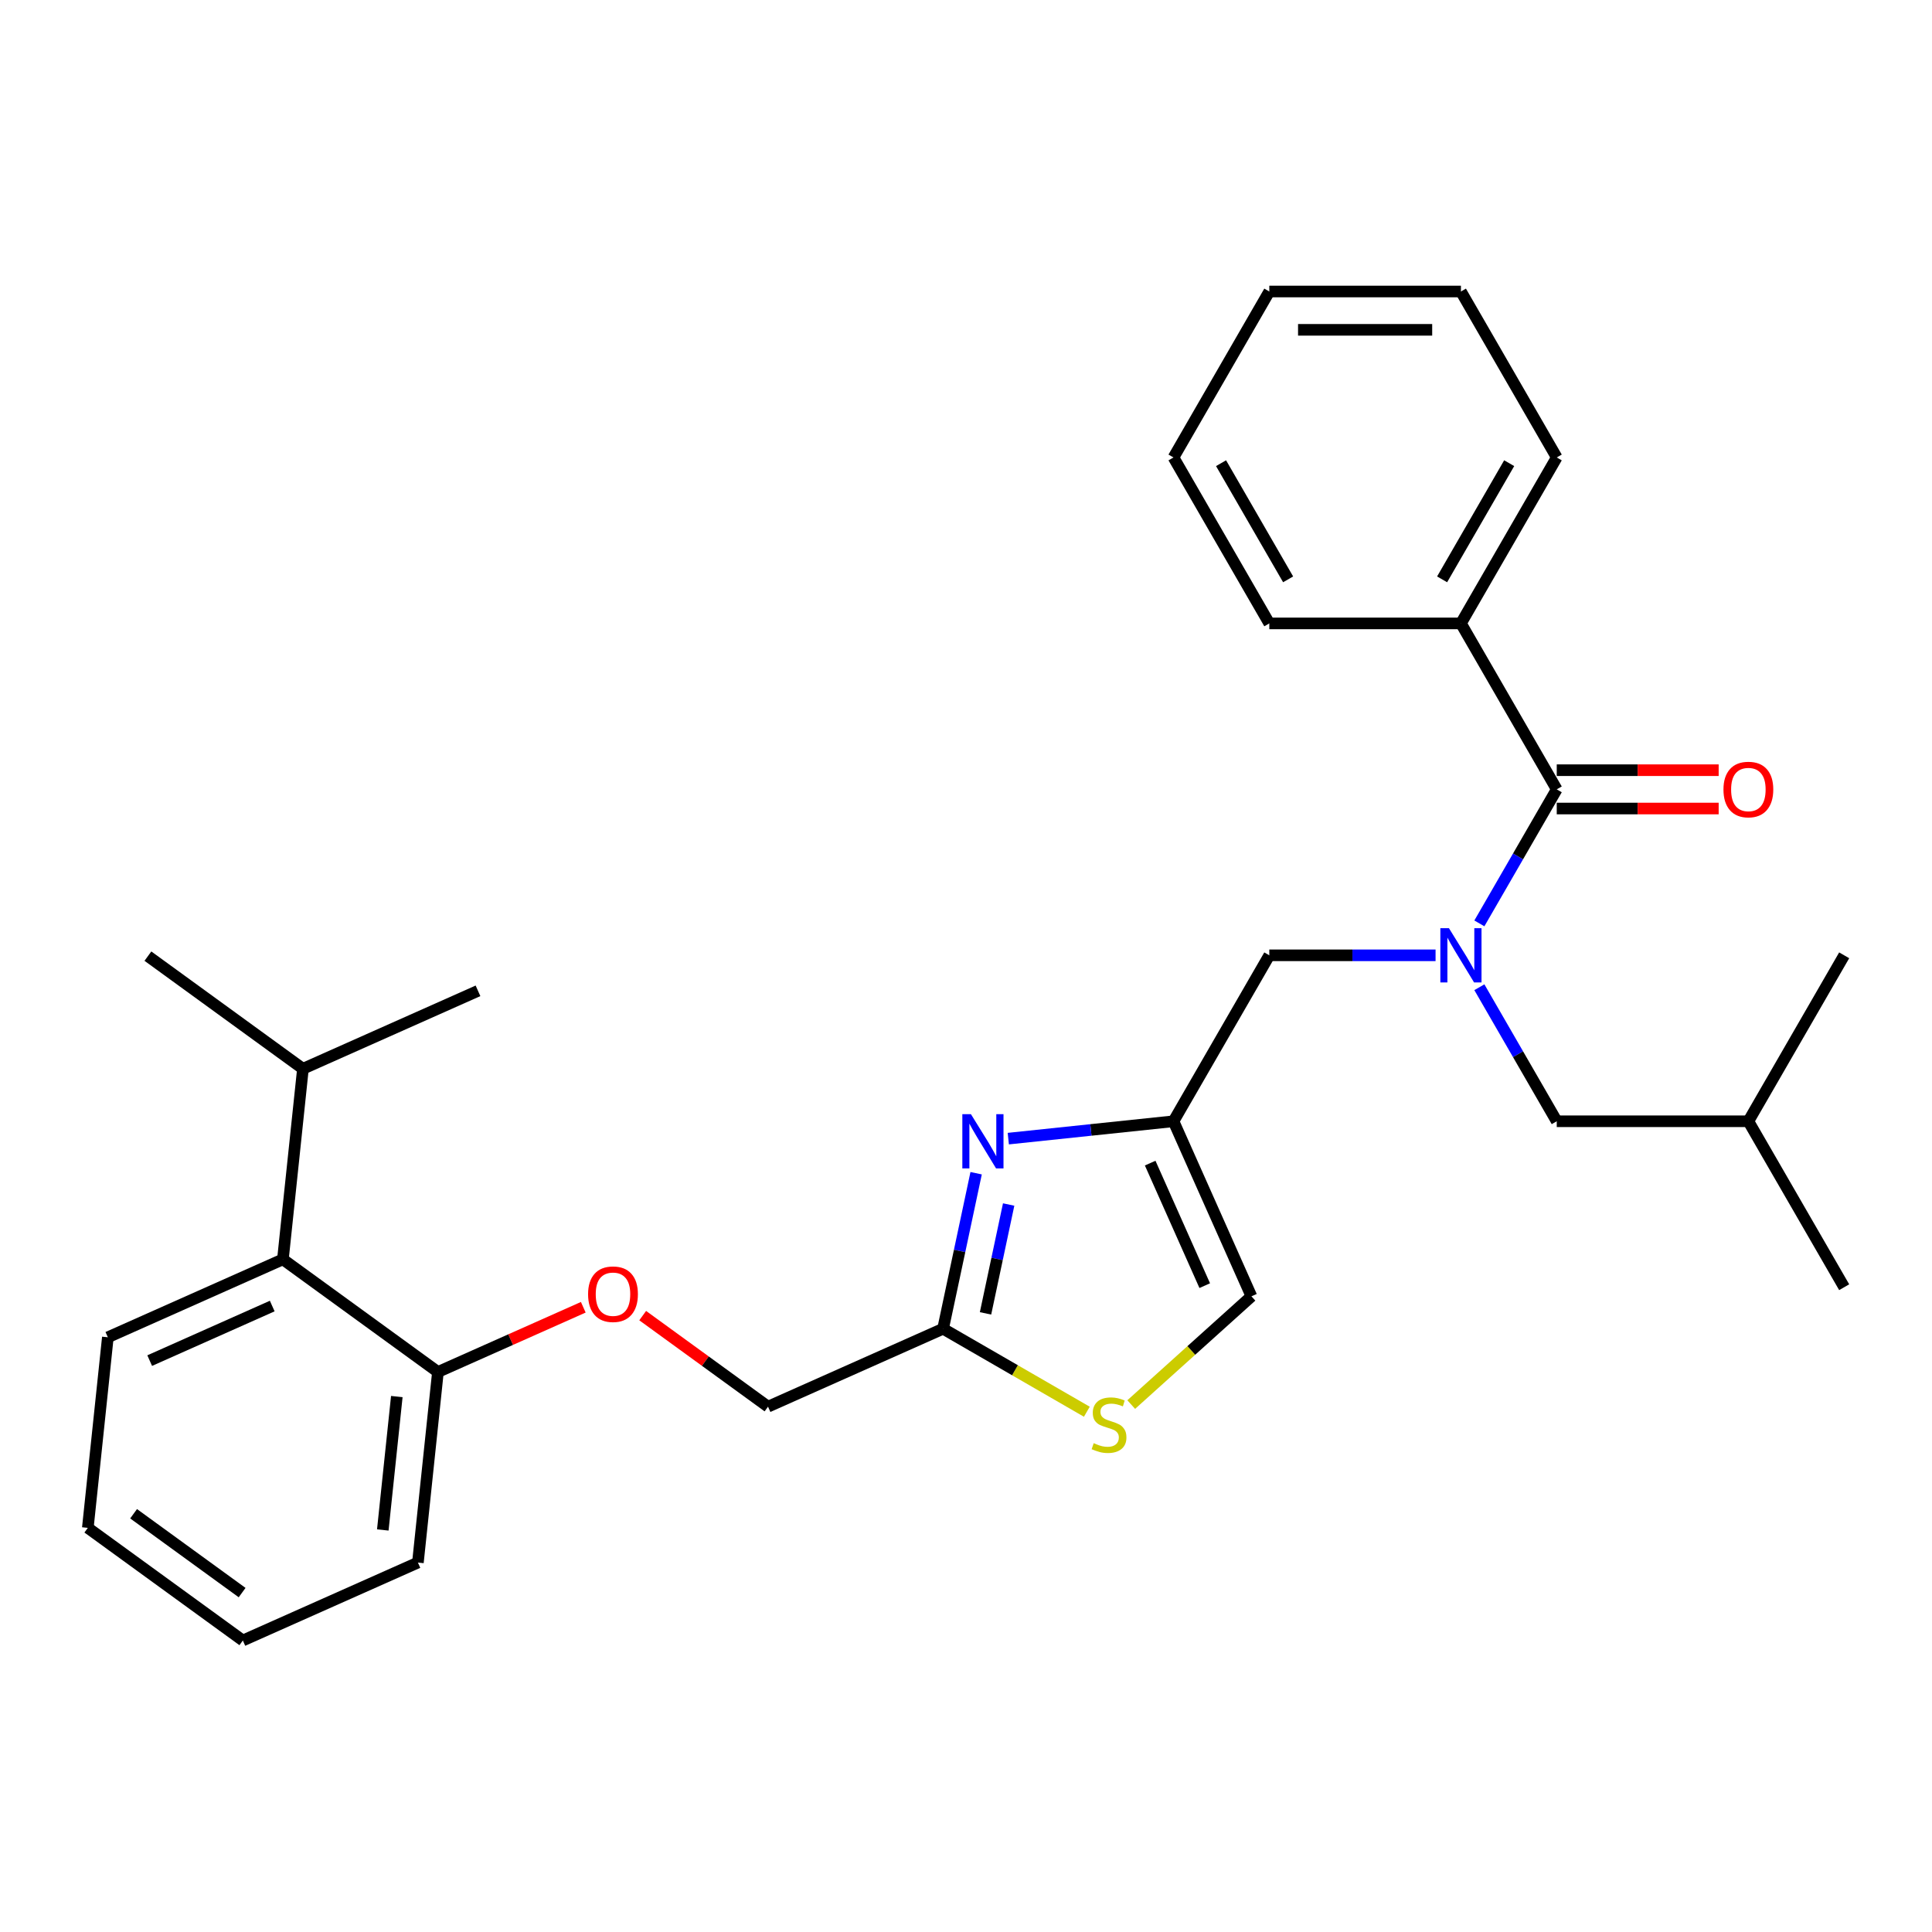 <?xml version='1.0' encoding='iso-8859-1'?>
<svg version='1.1' baseProfile='full'
              xmlns='http://www.w3.org/2000/svg'
                      xmlns:rdkit='http://www.rdkit.org/xml'
                      xmlns:xlink='http://www.w3.org/1999/xlink'
                  xml:space='preserve'
width='1000px' height='1000px' viewBox='0 0 1000 1000'>
<!-- END OF HEADER -->
<rect style='opacity:1.0;fill:#FFFFFF;stroke:none' width='1000' height='1000' x='0' y='0'> </rect>
<path class='bond-0' d='M 756.176,322.675 L 805.768,236.779' style='fill:none;fill-rule:evenodd;stroke:#000000;stroke-width:6px;stroke-linecap:butt;stroke-linejoin:miter;stroke-opacity:1' />
<path class='bond-0' d='M 746.436,299.872 L 781.15,239.745' style='fill:none;fill-rule:evenodd;stroke:#000000;stroke-width:6px;stroke-linecap:butt;stroke-linejoin:miter;stroke-opacity:1' />
<path class='bond-1' d='M 756.176,322.675 L 656.991,322.675' style='fill:none;fill-rule:evenodd;stroke:#000000;stroke-width:6px;stroke-linecap:butt;stroke-linejoin:miter;stroke-opacity:1' />
<path class='bond-2' d='M 756.176,322.675 L 805.768,408.572' style='fill:none;fill-rule:evenodd;stroke:#000000;stroke-width:6px;stroke-linecap:butt;stroke-linejoin:miter;stroke-opacity:1' />
<path class='bond-3' d='M 743.044,494.468 L 700.018,494.468' style='fill:none;fill-rule:evenodd;stroke:#0000FF;stroke-width:6px;stroke-linecap:butt;stroke-linejoin:miter;stroke-opacity:1' />
<path class='bond-3' d='M 700.018,494.468 L 656.991,494.468' style='fill:none;fill-rule:evenodd;stroke:#000000;stroke-width:6px;stroke-linecap:butt;stroke-linejoin:miter;stroke-opacity:1' />
<path class='bond-4' d='M 765.716,477.944 L 785.742,443.258' style='fill:none;fill-rule:evenodd;stroke:#0000FF;stroke-width:6px;stroke-linecap:butt;stroke-linejoin:miter;stroke-opacity:1' />
<path class='bond-4' d='M 785.742,443.258 L 805.768,408.572' style='fill:none;fill-rule:evenodd;stroke:#000000;stroke-width:6px;stroke-linecap:butt;stroke-linejoin:miter;stroke-opacity:1' />
<path class='bond-5' d='M 765.716,510.992 L 785.742,545.678' style='fill:none;fill-rule:evenodd;stroke:#0000FF;stroke-width:6px;stroke-linecap:butt;stroke-linejoin:miter;stroke-opacity:1' />
<path class='bond-5' d='M 785.742,545.678 L 805.768,580.365' style='fill:none;fill-rule:evenodd;stroke:#000000;stroke-width:6px;stroke-linecap:butt;stroke-linejoin:miter;stroke-opacity:1' />
<path class='bond-6' d='M 805.768,418.49 L 847.674,418.49' style='fill:none;fill-rule:evenodd;stroke:#000000;stroke-width:6px;stroke-linecap:butt;stroke-linejoin:miter;stroke-opacity:1' />
<path class='bond-6' d='M 847.674,418.49 L 889.579,418.49' style='fill:none;fill-rule:evenodd;stroke:#FF0000;stroke-width:6px;stroke-linecap:butt;stroke-linejoin:miter;stroke-opacity:1' />
<path class='bond-6' d='M 805.768,398.653 L 847.674,398.653' style='fill:none;fill-rule:evenodd;stroke:#000000;stroke-width:6px;stroke-linecap:butt;stroke-linejoin:miter;stroke-opacity:1' />
<path class='bond-6' d='M 847.674,398.653 L 889.579,398.653' style='fill:none;fill-rule:evenodd;stroke:#FF0000;stroke-width:6px;stroke-linecap:butt;stroke-linejoin:miter;stroke-opacity:1' />
<path class='bond-7' d='M 805.768,236.779 L 756.176,150.882' style='fill:none;fill-rule:evenodd;stroke:#000000;stroke-width:6px;stroke-linecap:butt;stroke-linejoin:miter;stroke-opacity:1' />
<path class='bond-8' d='M 656.991,322.675 L 607.399,236.779' style='fill:none;fill-rule:evenodd;stroke:#000000;stroke-width:6px;stroke-linecap:butt;stroke-linejoin:miter;stroke-opacity:1' />
<path class='bond-8' d='M 666.732,299.872 L 632.017,239.745' style='fill:none;fill-rule:evenodd;stroke:#000000;stroke-width:6px;stroke-linecap:butt;stroke-linejoin:miter;stroke-opacity:1' />
<path class='bond-9' d='M 805.768,580.365 L 904.953,580.365' style='fill:none;fill-rule:evenodd;stroke:#000000;stroke-width:6px;stroke-linecap:butt;stroke-linejoin:miter;stroke-opacity:1' />
<path class='bond-10' d='M 656.991,494.468 L 607.399,580.365' style='fill:none;fill-rule:evenodd;stroke:#000000;stroke-width:6px;stroke-linecap:butt;stroke-linejoin:miter;stroke-opacity:1' />
<path class='bond-11' d='M 904.953,580.365 L 954.545,666.261' style='fill:none;fill-rule:evenodd;stroke:#000000;stroke-width:6px;stroke-linecap:butt;stroke-linejoin:miter;stroke-opacity:1' />
<path class='bond-12' d='M 904.953,580.365 L 954.545,494.468' style='fill:none;fill-rule:evenodd;stroke:#000000;stroke-width:6px;stroke-linecap:butt;stroke-linejoin:miter;stroke-opacity:1' />
<path class='bond-13' d='M 332.657,680.962 L 365.092,704.527' style='fill:none;fill-rule:evenodd;stroke:#FF0000;stroke-width:6px;stroke-linecap:butt;stroke-linejoin:miter;stroke-opacity:1' />
<path class='bond-13' d='M 365.092,704.527 L 397.526,728.092' style='fill:none;fill-rule:evenodd;stroke:#000000;stroke-width:6px;stroke-linecap:butt;stroke-linejoin:miter;stroke-opacity:1' />
<path class='bond-14' d='M 301.91,676.637 L 264.292,693.386' style='fill:none;fill-rule:evenodd;stroke:#FF0000;stroke-width:6px;stroke-linecap:butt;stroke-linejoin:miter;stroke-opacity:1' />
<path class='bond-14' d='M 264.292,693.386 L 226.674,710.134' style='fill:none;fill-rule:evenodd;stroke:#000000;stroke-width:6px;stroke-linecap:butt;stroke-linejoin:miter;stroke-opacity:1' />
<path class='bond-15' d='M 397.526,728.092 L 488.136,687.75' style='fill:none;fill-rule:evenodd;stroke:#000000;stroke-width:6px;stroke-linecap:butt;stroke-linejoin:miter;stroke-opacity:1' />
<path class='bond-16' d='M 585.518,727 L 616.629,698.987' style='fill:none;fill-rule:evenodd;stroke:#CCCC00;stroke-width:6px;stroke-linecap:butt;stroke-linejoin:miter;stroke-opacity:1' />
<path class='bond-16' d='M 616.629,698.987 L 647.741,670.974' style='fill:none;fill-rule:evenodd;stroke:#000000;stroke-width:6px;stroke-linecap:butt;stroke-linejoin:miter;stroke-opacity:1' />
<path class='bond-17' d='M 562.547,730.711 L 525.341,709.23' style='fill:none;fill-rule:evenodd;stroke:#CCCC00;stroke-width:6px;stroke-linecap:butt;stroke-linejoin:miter;stroke-opacity:1' />
<path class='bond-17' d='M 525.341,709.23 L 488.136,687.75' style='fill:none;fill-rule:evenodd;stroke:#000000;stroke-width:6px;stroke-linecap:butt;stroke-linejoin:miter;stroke-opacity:1' />
<path class='bond-18' d='M 647.741,670.974 L 607.399,580.365' style='fill:none;fill-rule:evenodd;stroke:#000000;stroke-width:6px;stroke-linecap:butt;stroke-linejoin:miter;stroke-opacity:1' />
<path class='bond-18' d='M 623.568,665.451 L 595.328,602.025' style='fill:none;fill-rule:evenodd;stroke:#000000;stroke-width:6px;stroke-linecap:butt;stroke-linejoin:miter;stroke-opacity:1' />
<path class='bond-19' d='M 125.697,849.118 L 45.455,790.819' style='fill:none;fill-rule:evenodd;stroke:#000000;stroke-width:6px;stroke-linecap:butt;stroke-linejoin:miter;stroke-opacity:1' />
<path class='bond-19' d='M 125.32,824.325 L 69.151,783.515' style='fill:none;fill-rule:evenodd;stroke:#000000;stroke-width:6px;stroke-linecap:butt;stroke-linejoin:miter;stroke-opacity:1' />
<path class='bond-20' d='M 125.697,849.118 L 216.306,808.776' style='fill:none;fill-rule:evenodd;stroke:#000000;stroke-width:6px;stroke-linecap:butt;stroke-linejoin:miter;stroke-opacity:1' />
<path class='bond-21' d='M 45.455,790.819 L 55.822,692.177' style='fill:none;fill-rule:evenodd;stroke:#000000;stroke-width:6px;stroke-linecap:butt;stroke-linejoin:miter;stroke-opacity:1' />
<path class='bond-22' d='M 55.822,692.177 L 146.432,651.835' style='fill:none;fill-rule:evenodd;stroke:#000000;stroke-width:6px;stroke-linecap:butt;stroke-linejoin:miter;stroke-opacity:1' />
<path class='bond-22' d='M 77.482,704.248 L 140.909,676.008' style='fill:none;fill-rule:evenodd;stroke:#000000;stroke-width:6px;stroke-linecap:butt;stroke-linejoin:miter;stroke-opacity:1' />
<path class='bond-23' d='M 146.432,651.835 L 226.674,710.134' style='fill:none;fill-rule:evenodd;stroke:#000000;stroke-width:6px;stroke-linecap:butt;stroke-linejoin:miter;stroke-opacity:1' />
<path class='bond-24' d='M 146.432,651.835 L 156.8,553.194' style='fill:none;fill-rule:evenodd;stroke:#000000;stroke-width:6px;stroke-linecap:butt;stroke-linejoin:miter;stroke-opacity:1' />
<path class='bond-25' d='M 226.674,710.134 L 216.306,808.776' style='fill:none;fill-rule:evenodd;stroke:#000000;stroke-width:6px;stroke-linecap:butt;stroke-linejoin:miter;stroke-opacity:1' />
<path class='bond-25' d='M 205.391,722.857 L 198.133,791.906' style='fill:none;fill-rule:evenodd;stroke:#000000;stroke-width:6px;stroke-linecap:butt;stroke-linejoin:miter;stroke-opacity:1' />
<path class='bond-26' d='M 156.8,553.194 L 76.557,494.894' style='fill:none;fill-rule:evenodd;stroke:#000000;stroke-width:6px;stroke-linecap:butt;stroke-linejoin:miter;stroke-opacity:1' />
<path class='bond-27' d='M 156.8,553.194 L 247.409,512.852' style='fill:none;fill-rule:evenodd;stroke:#000000;stroke-width:6px;stroke-linecap:butt;stroke-linejoin:miter;stroke-opacity:1' />
<path class='bond-28' d='M 607.399,580.365 L 564.644,584.858' style='fill:none;fill-rule:evenodd;stroke:#000000;stroke-width:6px;stroke-linecap:butt;stroke-linejoin:miter;stroke-opacity:1' />
<path class='bond-28' d='M 564.644,584.858 L 521.89,589.352' style='fill:none;fill-rule:evenodd;stroke:#0000FF;stroke-width:6px;stroke-linecap:butt;stroke-linejoin:miter;stroke-opacity:1' />
<path class='bond-29' d='M 505.245,607.256 L 496.69,647.503' style='fill:none;fill-rule:evenodd;stroke:#0000FF;stroke-width:6px;stroke-linecap:butt;stroke-linejoin:miter;stroke-opacity:1' />
<path class='bond-29' d='M 496.69,647.503 L 488.136,687.75' style='fill:none;fill-rule:evenodd;stroke:#000000;stroke-width:6px;stroke-linecap:butt;stroke-linejoin:miter;stroke-opacity:1' />
<path class='bond-29' d='M 522.082,623.455 L 516.094,651.627' style='fill:none;fill-rule:evenodd;stroke:#0000FF;stroke-width:6px;stroke-linecap:butt;stroke-linejoin:miter;stroke-opacity:1' />
<path class='bond-29' d='M 516.094,651.627 L 510.106,679.8' style='fill:none;fill-rule:evenodd;stroke:#000000;stroke-width:6px;stroke-linecap:butt;stroke-linejoin:miter;stroke-opacity:1' />
<path class='bond-30' d='M 756.176,150.882 L 656.991,150.882' style='fill:none;fill-rule:evenodd;stroke:#000000;stroke-width:6px;stroke-linecap:butt;stroke-linejoin:miter;stroke-opacity:1' />
<path class='bond-30' d='M 741.298,170.719 L 671.869,170.719' style='fill:none;fill-rule:evenodd;stroke:#000000;stroke-width:6px;stroke-linecap:butt;stroke-linejoin:miter;stroke-opacity:1' />
<path class='bond-31' d='M 607.399,236.779 L 656.991,150.882' style='fill:none;fill-rule:evenodd;stroke:#000000;stroke-width:6px;stroke-linecap:butt;stroke-linejoin:miter;stroke-opacity:1' />
<path  class='atom-1' d='M 749.967 480.424
L 759.171 495.301
Q 760.084 496.769, 761.552 499.427
Q 763.02 502.086, 763.099 502.244
L 763.099 480.424
L 766.828 480.424
L 766.828 508.513
L 762.98 508.513
L 753.101 492.246
Q 751.951 490.342, 750.721 488.16
Q 749.531 485.978, 749.174 485.303
L 749.174 508.513
L 745.524 508.513
L 745.524 480.424
L 749.967 480.424
' fill='#0000FF'/>
<path  class='atom-3' d='M 892.059 408.651
Q 892.059 401.906, 895.392 398.137
Q 898.724 394.368, 904.953 394.368
Q 911.182 394.368, 914.514 398.137
Q 917.847 401.906, 917.847 408.651
Q 917.847 415.475, 914.475 419.363
Q 911.103 423.211, 904.953 423.211
Q 898.764 423.211, 895.392 419.363
Q 892.059 415.515, 892.059 408.651
M 904.953 420.037
Q 909.238 420.037, 911.539 417.181
Q 913.88 414.285, 913.88 408.651
Q 913.88 403.136, 911.539 400.359
Q 909.238 397.542, 904.953 397.542
Q 900.668 397.542, 898.328 400.319
Q 896.026 403.097, 896.026 408.651
Q 896.026 414.324, 898.328 417.181
Q 900.668 420.037, 904.953 420.037
' fill='#FF0000'/>
<path  class='atom-9' d='M 304.39 669.872
Q 304.39 663.127, 307.722 659.358
Q 311.055 655.589, 317.284 655.589
Q 323.513 655.589, 326.845 659.358
Q 330.178 663.127, 330.178 669.872
Q 330.178 676.696, 326.806 680.584
Q 323.433 684.432, 317.284 684.432
Q 311.095 684.432, 307.722 680.584
Q 304.39 676.735, 304.39 669.872
M 317.284 681.258
Q 321.569 681.258, 323.87 678.402
Q 326.21 675.505, 326.21 669.872
Q 326.21 664.357, 323.87 661.58
Q 321.569 658.763, 317.284 658.763
Q 312.999 658.763, 310.658 661.54
Q 308.357 664.317, 308.357 669.872
Q 308.357 675.545, 310.658 678.402
Q 312.999 681.258, 317.284 681.258
' fill='#FF0000'/>
<path  class='atom-11' d='M 566.098 746.983
Q 566.415 747.102, 567.724 747.657
Q 569.033 748.213, 570.462 748.57
Q 571.93 748.887, 573.358 748.887
Q 576.016 748.887, 577.563 747.618
Q 579.111 746.308, 579.111 744.047
Q 579.111 742.5, 578.317 741.547
Q 577.563 740.595, 576.373 740.079
Q 575.183 739.564, 573.199 738.969
Q 570.7 738.215, 569.192 737.501
Q 567.724 736.787, 566.653 735.279
Q 565.621 733.771, 565.621 731.232
Q 565.621 727.701, 568.002 725.519
Q 570.422 723.337, 575.183 723.337
Q 578.436 723.337, 582.126 724.884
L 581.213 727.939
Q 577.841 726.551, 575.302 726.551
Q 572.564 726.551, 571.057 727.701
Q 569.549 728.812, 569.589 730.756
Q 569.589 732.264, 570.343 733.176
Q 571.136 734.089, 572.247 734.604
Q 573.398 735.12, 575.302 735.715
Q 577.841 736.509, 579.349 737.302
Q 580.856 738.096, 581.927 739.722
Q 583.038 741.309, 583.038 744.047
Q 583.038 747.935, 580.42 750.038
Q 577.841 752.101, 573.517 752.101
Q 571.017 752.101, 569.113 751.545
Q 567.248 751.029, 565.026 750.117
L 566.098 746.983
' fill='#CCCC00'/>
<path  class='atom-23' d='M 502.548 576.688
L 511.753 591.565
Q 512.665 593.033, 514.133 595.692
Q 515.601 598.35, 515.681 598.508
L 515.681 576.688
L 519.41 576.688
L 519.41 604.777
L 515.562 604.777
L 505.683 588.511
Q 504.532 586.606, 503.302 584.424
Q 502.112 582.242, 501.755 581.568
L 501.755 604.777
L 498.105 604.777
L 498.105 576.688
L 502.548 576.688
' fill='#0000FF'/>
</svg>
